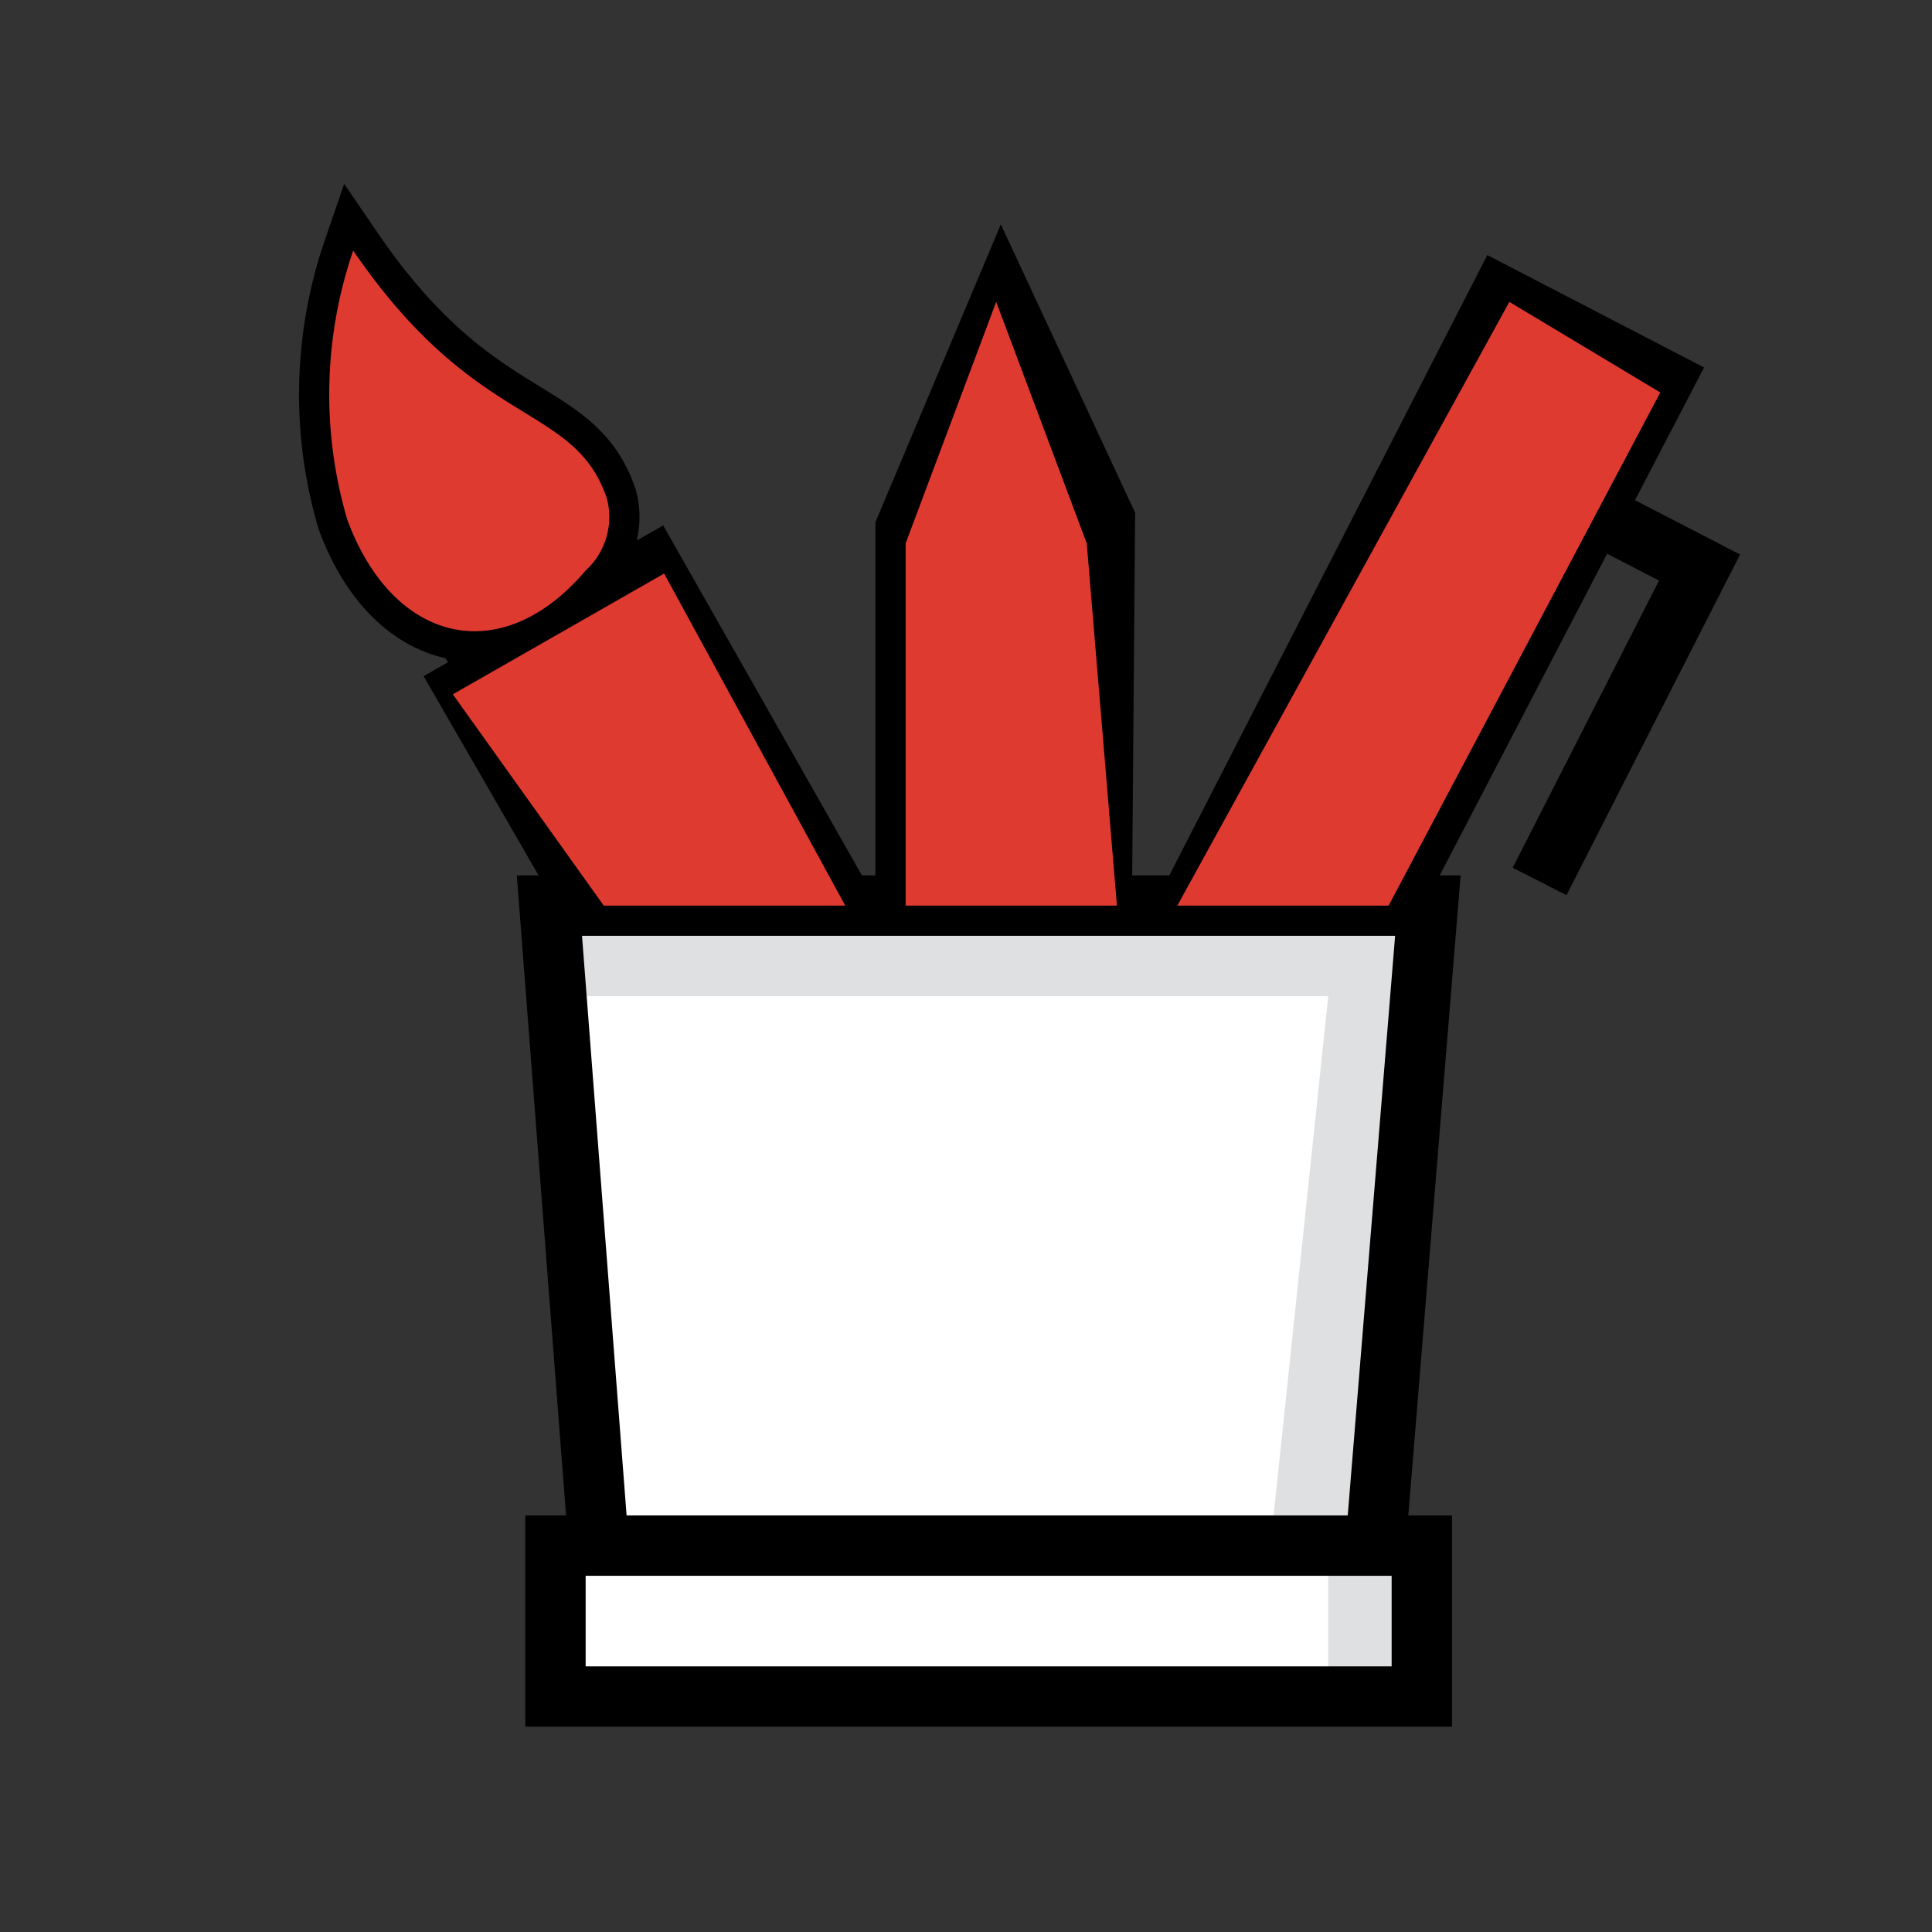 <svg id="SvgjsSvg1001" width="288" height="288" xmlns="http://www.w3.org/2000/svg" version="1.1" xmlns:xlink="http://www.w3.org/1999/xlink" xmlns:svgjs="http://svgjs.com/svgjs"><rect width="100%" height="100%" fill="#333333" stroke="none"/><defs id="SvgjsDefs1002"></defs><g id="SvgjsG1008"><svg xmlns="http://www.w3.org/2000/svg" viewBox="0 0 64 64" width="288" height="288"><g style="isolation:isolate" fill="#000000" class="color000 svgShape"><path fill="#ffffff" d="M18 30l2 21h-1v5h28v-5h-2l2-21H18z" class="colorfff svgShape"></path><path fill="#dee0e2" d="M47 30H18l.2 3H44l-2 19h2v4h3v-5h-2l2-21z" class="colordee0e2 svgShape"></path><path fill="none" stroke="#000000" stroke-miterlimit="10" stroke-width="2" d="M39.5 29.7L49.7 9.8l5.4 2.8-8.9 17.1" class="colorStroke4d535b svgStroke"></path><path fill="none" stroke="#000000" stroke-miterlimit="10" stroke-width="2" d="M51 29.2l5.3-10.4-8.9-4.6m-32.5 7.7l4.5 7.8m8.4 0l-6.7-11.8m-.1.9l-5.8 3.7m8.4 7.2l-4.9-9.2m17.8 9.2l.1-12.5-3.4-7.3-3.2 7.6v12.2m6.1-11.9l-6.1.3m3.3 11.6l-.2-10.8m12.5 31.9L47.3 30H18.2l1.6 20.8m-1.4 5.4h28.7v-5H18.4v5zM11.7 8.3a14.7 14.7 0 00-.2 8.9c1.5 4.1 5.1 5 7.9 1.7a2.4 2.4 0 00.7-2.4c-1.1-3.2-4.3-2.2-8.4-8.2z" class="colorStroke4d535b svgStroke"></path><path d="M15 23l5 7h8l-6-11-7 4zM11.7 8.3a14.7 14.7 0 00-.2 8.9c1.5 4.1 5.1 5 7.9 1.7a2.4 2.4 0 00.7-2.4c-1.1-3.2-4.3-2.2-8.4-8.2zM39 30l11-20 5 3-9 17h-7zm-9 0h7l-1-12-3-8-3 8v12z" style="mix-blend-mode:darken" fill="#df3a30" class="colora1f4c0 svgShape"></path></g></svg></g></svg>
